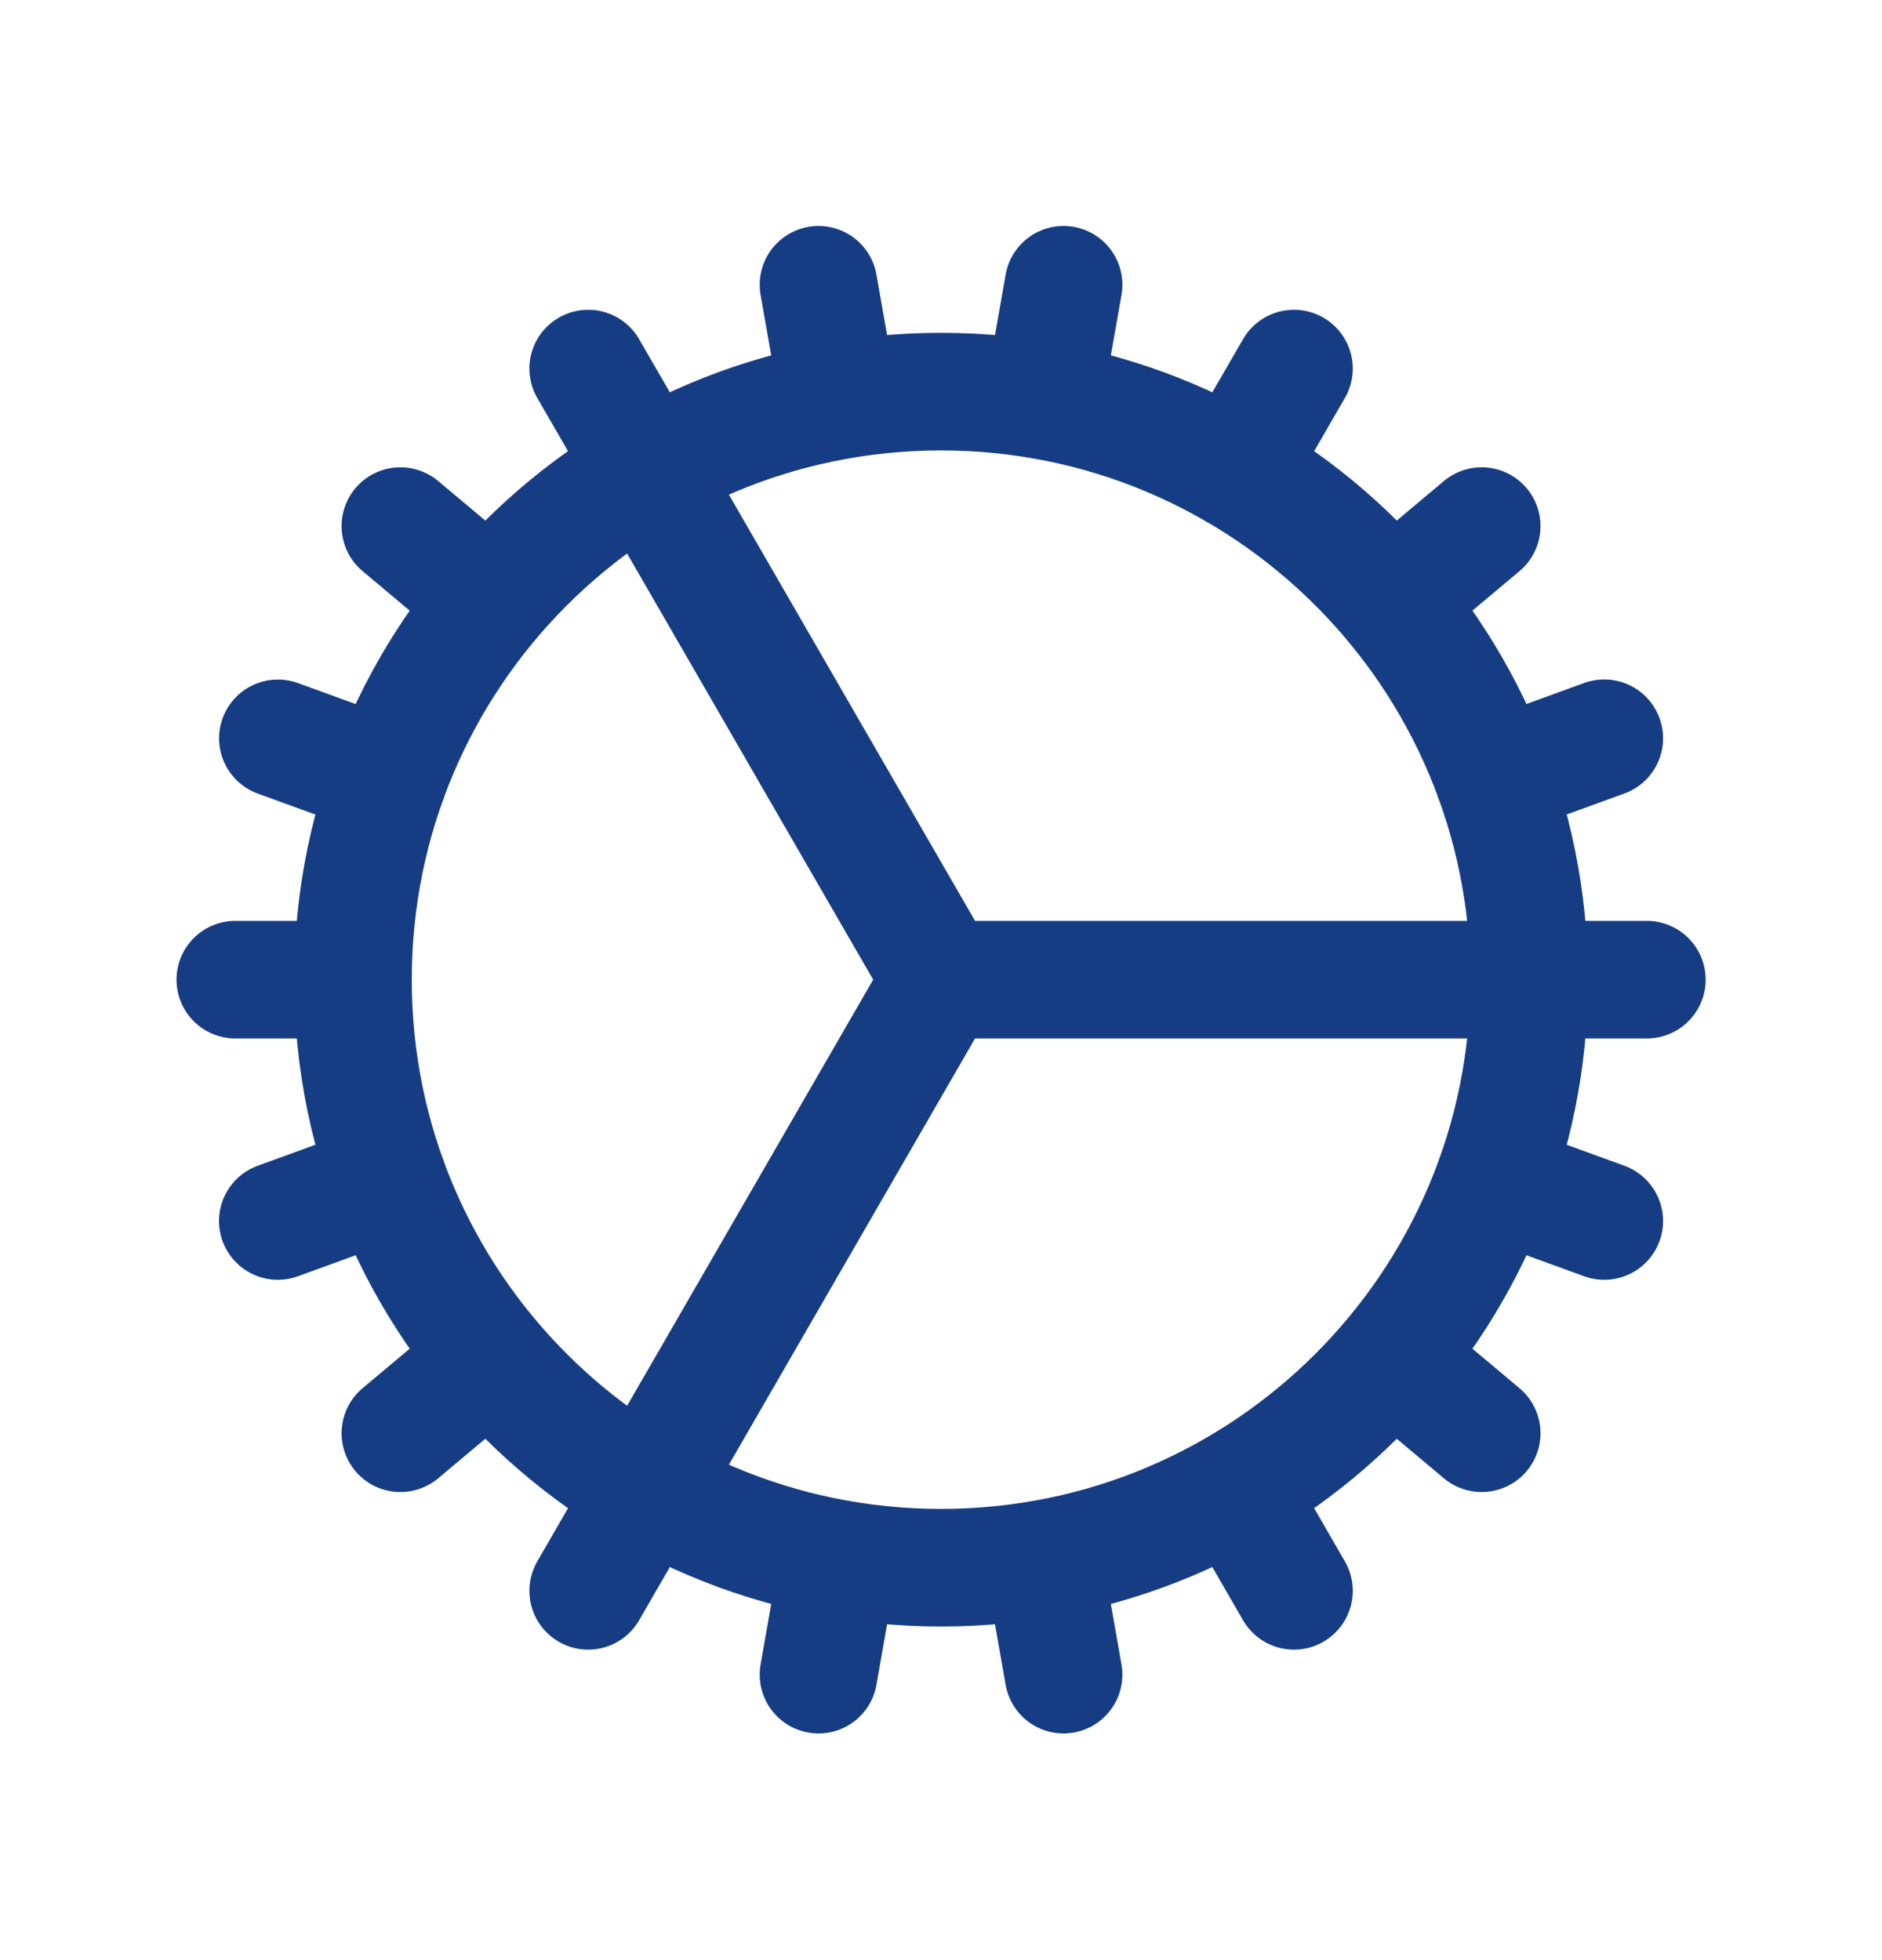 <svg width="24" height="25" viewBox="0 0 24 25" fill="none" xmlns="http://www.w3.org/2000/svg">
<path d="M4.501 12.495C4.501 16.637 7.859 19.995 12.001 19.995C16.143 19.995 19.501 16.637 19.501 12.495M4.501 12.495C4.501 8.352 7.859 4.995 12.001 4.995C16.143 4.995 19.501 8.352 19.501 12.495M4.501 12.495L3.001 12.495M19.501 12.495L21.001 12.495M19.501 12.495L12.001 12.495M3.543 15.573L4.953 15.06M19.048 9.929L20.458 9.416M5.106 18.28L6.255 17.316M17.746 7.674L18.895 6.71M7.501 20.29L8.251 18.991M15.751 6L16.501 4.701M10.438 21.359L10.698 19.881M13.303 5.109L13.563 3.632M13.563 21.359L13.303 19.881M10.698 5.109L10.438 3.632M16.501 20.29L15.751 18.99M7.501 4.701L12.001 12.495M18.895 18.28L17.746 17.316M6.255 7.674L5.106 6.71M20.458 15.573L19.049 15.06M4.953 9.93L3.544 9.417M12.001 12.495L8.251 18.99" stroke="#163D83" stroke-width="1.5" stroke-linecap="round" stroke-linejoin="round"/>
</svg>

